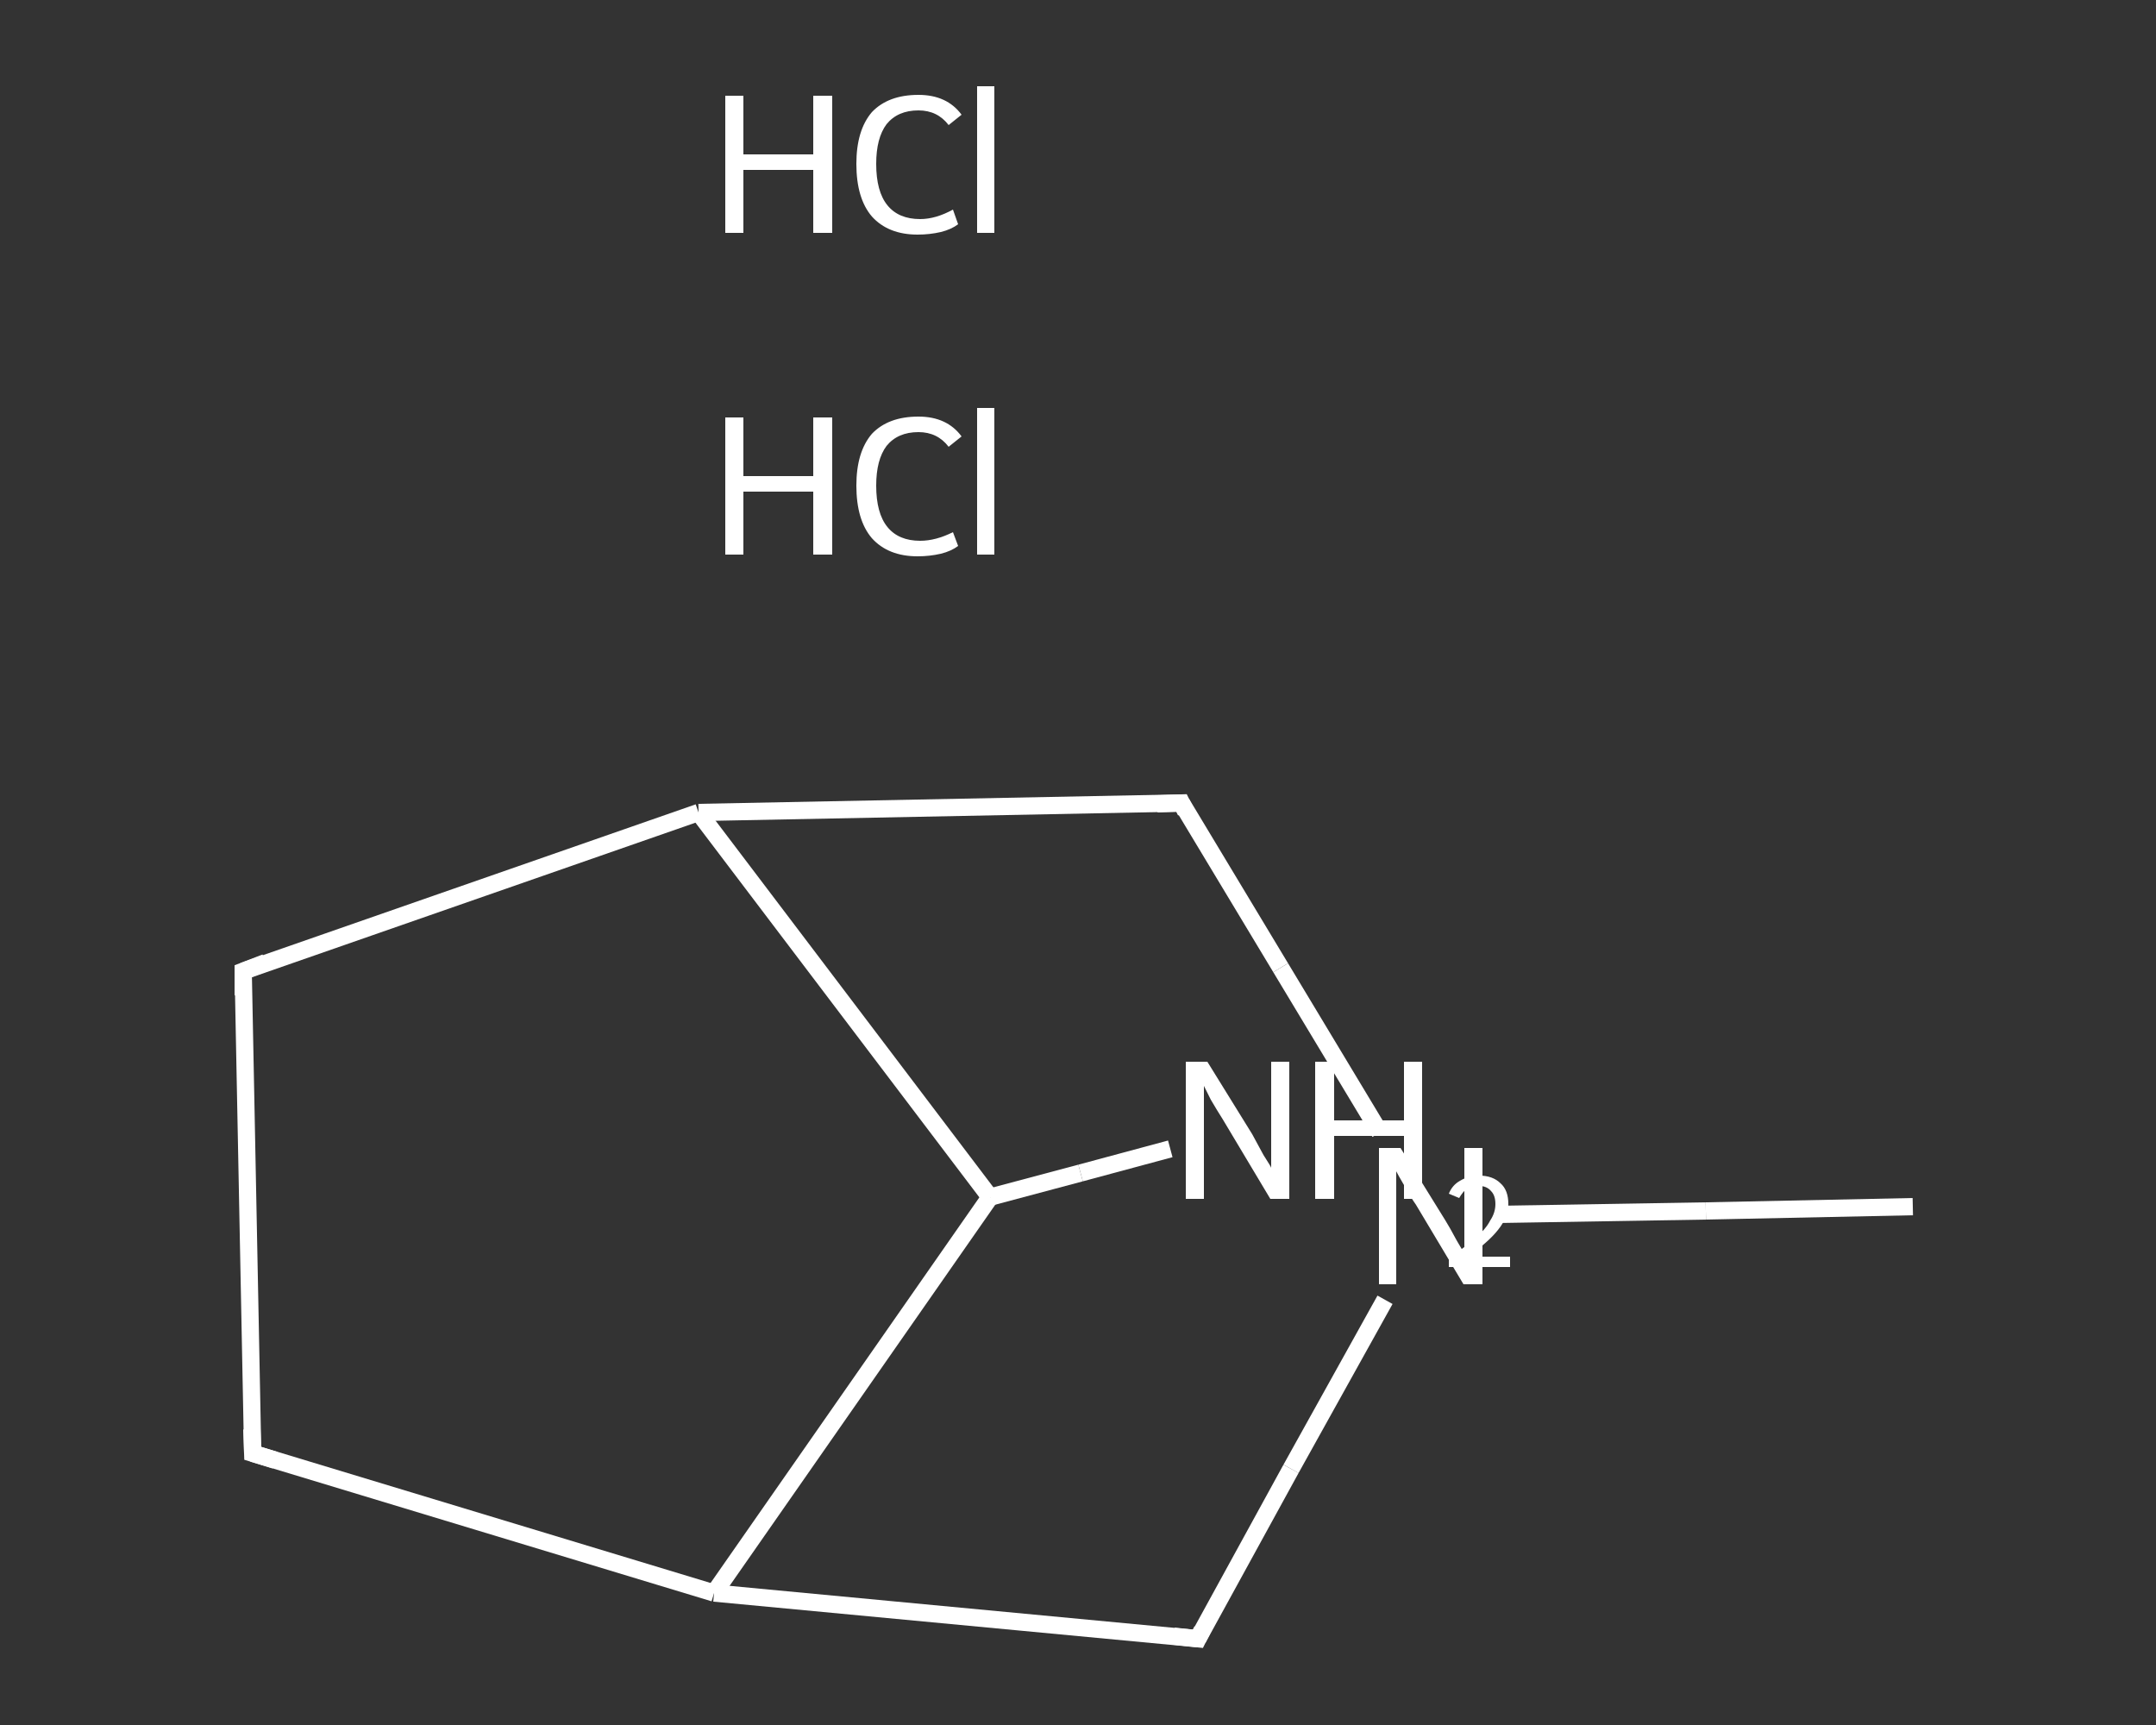 <?xml version='1.0' encoding='iso-8859-1'?>
<svg version='1.1' baseProfile='full'
              xmlns='http://www.w3.org/2000/svg'
                      xmlns:rdkit='http://www.rdkit.org/xml'
                      xmlns:xlink='http://www.w3.org/1999/xlink'
                  xml:space='preserve'
width='250px' height='200px' viewBox='0 0 250 200'>
<rect x="0" y="0" width="250" height="200" fill="#333333" stroke="none"/>
<!-- END OF HEADER -->
<rect style='opacity:1.0;fill:transparent;stroke:none' width='250.0' height='200.0' x='0.0' y='0.0'> </rect>
<path class='bond-0 atom-0 atom-1' d='M 221.8,139.9 L 197.8,140.4' style='fill:none;fill-rule:evenodd;stroke:#FFFFFF;stroke-width:2.0px;stroke-linecap:butt;stroke-linejoin:miter;stroke-opacity:1' />
<path class='bond-0 atom-0 atom-1' d='M 197.8,140.4 L 173.7,140.8' style='fill:none;fill-rule:evenodd;stroke:#FFFFFF;stroke-width:2.0px;stroke-linecap:butt;stroke-linejoin:miter;stroke-opacity:1' />
<path class='bond-1 atom-1 atom-2' d='M 160.6,150.7 L 149.7,170.3' style='fill:none;fill-rule:evenodd;stroke:#FFFFFF;stroke-width:2.0px;stroke-linecap:butt;stroke-linejoin:miter;stroke-opacity:1' />
<path class='bond-1 atom-1 atom-2' d='M 149.7,170.3 L 138.9,190.0' style='fill:none;fill-rule:evenodd;stroke:#FFFFFF;stroke-width:2.0px;stroke-linecap:butt;stroke-linejoin:miter;stroke-opacity:1' />
<path class='bond-2 atom-2 atom-3' d='M 138.9,190.0 L 82.8,184.7' style='fill:none;fill-rule:evenodd;stroke:#FFFFFF;stroke-width:2.0px;stroke-linecap:butt;stroke-linejoin:miter;stroke-opacity:1' />
<path class='bond-3 atom-3 atom-4' d='M 82.8,184.7 L 29.3,168.5' style='fill:none;fill-rule:evenodd;stroke:#FFFFFF;stroke-width:2.0px;stroke-linecap:butt;stroke-linejoin:miter;stroke-opacity:1' />
<path class='bond-4 atom-4 atom-5' d='M 29.3,168.5 L 28.2,112.6' style='fill:none;fill-rule:evenodd;stroke:#FFFFFF;stroke-width:2.0px;stroke-linecap:butt;stroke-linejoin:miter;stroke-opacity:1' />
<path class='bond-5 atom-5 atom-6' d='M 28.2,112.6 L 81.0,94.2' style='fill:none;fill-rule:evenodd;stroke:#FFFFFF;stroke-width:2.0px;stroke-linecap:butt;stroke-linejoin:miter;stroke-opacity:1' />
<path class='bond-6 atom-6 atom-7' d='M 81.0,94.2 L 137.0,93.1' style='fill:none;fill-rule:evenodd;stroke:#FFFFFF;stroke-width:2.0px;stroke-linecap:butt;stroke-linejoin:miter;stroke-opacity:1' />
<path class='bond-7 atom-6 atom-8' d='M 81.0,94.2 L 114.8,138.8' style='fill:none;fill-rule:evenodd;stroke:#FFFFFF;stroke-width:2.0px;stroke-linecap:butt;stroke-linejoin:miter;stroke-opacity:1' />
<path class='bond-8 atom-8 atom-9' d='M 114.8,138.8 L 125.3,136.0' style='fill:none;fill-rule:evenodd;stroke:#FFFFFF;stroke-width:2.0px;stroke-linecap:butt;stroke-linejoin:miter;stroke-opacity:1' />
<path class='bond-8 atom-8 atom-9' d='M 125.3,136.0 L 135.7,133.2' style='fill:none;fill-rule:evenodd;stroke:#FFFFFF;stroke-width:2.0px;stroke-linecap:butt;stroke-linejoin:miter;stroke-opacity:1' />
<path class='bond-9 atom-7 atom-1' d='M 137.0,93.1 L 148.5,112.2' style='fill:none;fill-rule:evenodd;stroke:#FFFFFF;stroke-width:2.0px;stroke-linecap:butt;stroke-linejoin:miter;stroke-opacity:1' />
<path class='bond-9 atom-7 atom-1' d='M 148.5,112.2 L 160.0,131.3' style='fill:none;fill-rule:evenodd;stroke:#FFFFFF;stroke-width:2.0px;stroke-linecap:butt;stroke-linejoin:miter;stroke-opacity:1' />
<path class='bond-10 atom-8 atom-3' d='M 114.8,138.8 L 82.8,184.7' style='fill:none;fill-rule:evenodd;stroke:#FFFFFF;stroke-width:2.0px;stroke-linecap:butt;stroke-linejoin:miter;stroke-opacity:1' />
<path d='M 139.4,189.0 L 138.9,190.0 L 136.1,189.7' style='fill:none;stroke:#FFFFFF;stroke-width:2.0px;stroke-linecap:butt;stroke-linejoin:miter;stroke-opacity:1;' />
<path d='M 31.9,169.3 L 29.3,168.5 L 29.2,165.7' style='fill:none;stroke:#FFFFFF;stroke-width:2.0px;stroke-linecap:butt;stroke-linejoin:miter;stroke-opacity:1;' />
<path d='M 28.2,115.4 L 28.2,112.6 L 30.8,111.6' style='fill:none;stroke:#FFFFFF;stroke-width:2.0px;stroke-linecap:butt;stroke-linejoin:miter;stroke-opacity:1;' />
<path d='M 134.2,93.2 L 137.0,93.1 L 137.5,94.1' style='fill:none;stroke:#FFFFFF;stroke-width:2.0px;stroke-linecap:butt;stroke-linejoin:miter;stroke-opacity:1;' />
<path class='atom-1' d='M 162.4 133.1
L 167.6 141.5
Q 168.1 142.3, 168.9 143.8
Q 169.8 145.3, 169.8 145.4
L 169.8 133.1
L 171.9 133.1
L 171.9 148.9
L 169.7 148.9
L 164.2 139.7
Q 163.5 138.7, 162.8 137.4
Q 162.1 136.2, 161.9 135.8
L 161.9 148.9
L 159.9 148.9
L 159.9 133.1
L 162.4 133.1
' fill='#FFFFFF'/>
<path class='atom-9' d='M 140.0 123.1
L 145.2 131.5
Q 145.7 132.4, 146.5 133.9
Q 147.4 135.3, 147.4 135.4
L 147.4 123.1
L 149.5 123.1
L 149.5 139.0
L 147.3 139.0
L 141.8 129.8
Q 141.1 128.7, 140.4 127.5
Q 139.8 126.3, 139.6 125.9
L 139.6 139.0
L 137.5 139.0
L 137.5 123.1
L 140.0 123.1
' fill='#FFFFFF'/>
<path class='atom-9' d='M 152.5 123.1
L 154.7 123.1
L 154.7 129.9
L 162.8 129.9
L 162.8 123.1
L 164.9 123.1
L 164.9 139.0
L 162.8 139.0
L 162.8 131.7
L 154.7 131.7
L 154.7 139.0
L 152.5 139.0
L 152.5 123.1
' fill='#FFFFFF'/>
<path class='atom-9' d='M 168.0 138.4
Q 168.4 137.4, 169.3 136.9
Q 170.3 136.3, 171.5 136.3
Q 173.1 136.3, 174.0 137.2
Q 174.9 138.0, 174.9 139.6
Q 174.9 141.1, 173.7 142.6
Q 172.6 144.0, 170.2 145.7
L 175.1 145.7
L 175.1 146.9
L 168.0 146.9
L 168.0 145.9
Q 170.0 144.5, 171.1 143.5
Q 172.3 142.5, 172.8 141.5
Q 173.4 140.6, 173.4 139.6
Q 173.4 138.6, 172.9 138.1
Q 172.4 137.5, 171.5 137.5
Q 170.7 137.5, 170.1 137.8
Q 169.6 138.2, 169.2 138.9
L 168.0 138.4
' fill='#FFFFFF'/>
<path class='atom-10' d='M 84.1 48.4
L 86.2 48.4
L 86.2 55.2
L 94.3 55.2
L 94.3 48.4
L 96.5 48.4
L 96.5 64.3
L 94.3 64.3
L 94.3 57.0
L 86.2 57.0
L 86.2 64.3
L 84.1 64.3
L 84.1 48.4
' fill='#FFFFFF'/>
<path class='atom-10' d='M 99.3 56.3
Q 99.3 52.4, 101.1 50.3
Q 103.0 48.3, 106.5 48.3
Q 109.8 48.3, 111.5 50.6
L 110.0 51.8
Q 108.7 50.1, 106.5 50.1
Q 104.1 50.1, 102.8 51.7
Q 101.6 53.3, 101.6 56.3
Q 101.6 59.5, 102.9 61.1
Q 104.2 62.7, 106.7 62.7
Q 108.5 62.7, 110.5 61.7
L 111.1 63.3
Q 110.3 63.9, 109.1 64.2
Q 107.8 64.5, 106.4 64.5
Q 103.0 64.5, 101.1 62.4
Q 99.3 60.3, 99.3 56.3
' fill='#FFFFFF'/>
<path class='atom-10' d='M 113.3 47.3
L 115.3 47.3
L 115.3 64.3
L 113.3 64.3
L 113.3 47.3
' fill='#FFFFFF'/>
<path class='atom-11' d='M 84.1 11.1
L 86.2 11.1
L 86.2 17.9
L 94.3 17.9
L 94.3 11.1
L 96.5 11.1
L 96.5 27.0
L 94.3 27.0
L 94.3 19.7
L 86.2 19.7
L 86.2 27.0
L 84.1 27.0
L 84.1 11.1
' fill='#FFFFFF'/>
<path class='atom-11' d='M 99.3 19.0
Q 99.3 15.1, 101.1 13.0
Q 103.0 11.0, 106.5 11.0
Q 109.8 11.0, 111.5 13.3
L 110.0 14.5
Q 108.7 12.8, 106.5 12.8
Q 104.1 12.8, 102.8 14.4
Q 101.6 16.0, 101.6 19.0
Q 101.6 22.2, 102.9 23.8
Q 104.2 25.4, 106.7 25.4
Q 108.5 25.4, 110.5 24.3
L 111.1 26.0
Q 110.3 26.6, 109.1 26.9
Q 107.8 27.2, 106.4 27.2
Q 103.0 27.2, 101.1 25.1
Q 99.3 23.0, 99.3 19.0
' fill='#FFFFFF'/>
<path class='atom-11' d='M 113.3 10.0
L 115.3 10.0
L 115.3 27.0
L 113.3 27.0
L 113.3 10.0
' fill='#FFFFFF'/>
</svg>
